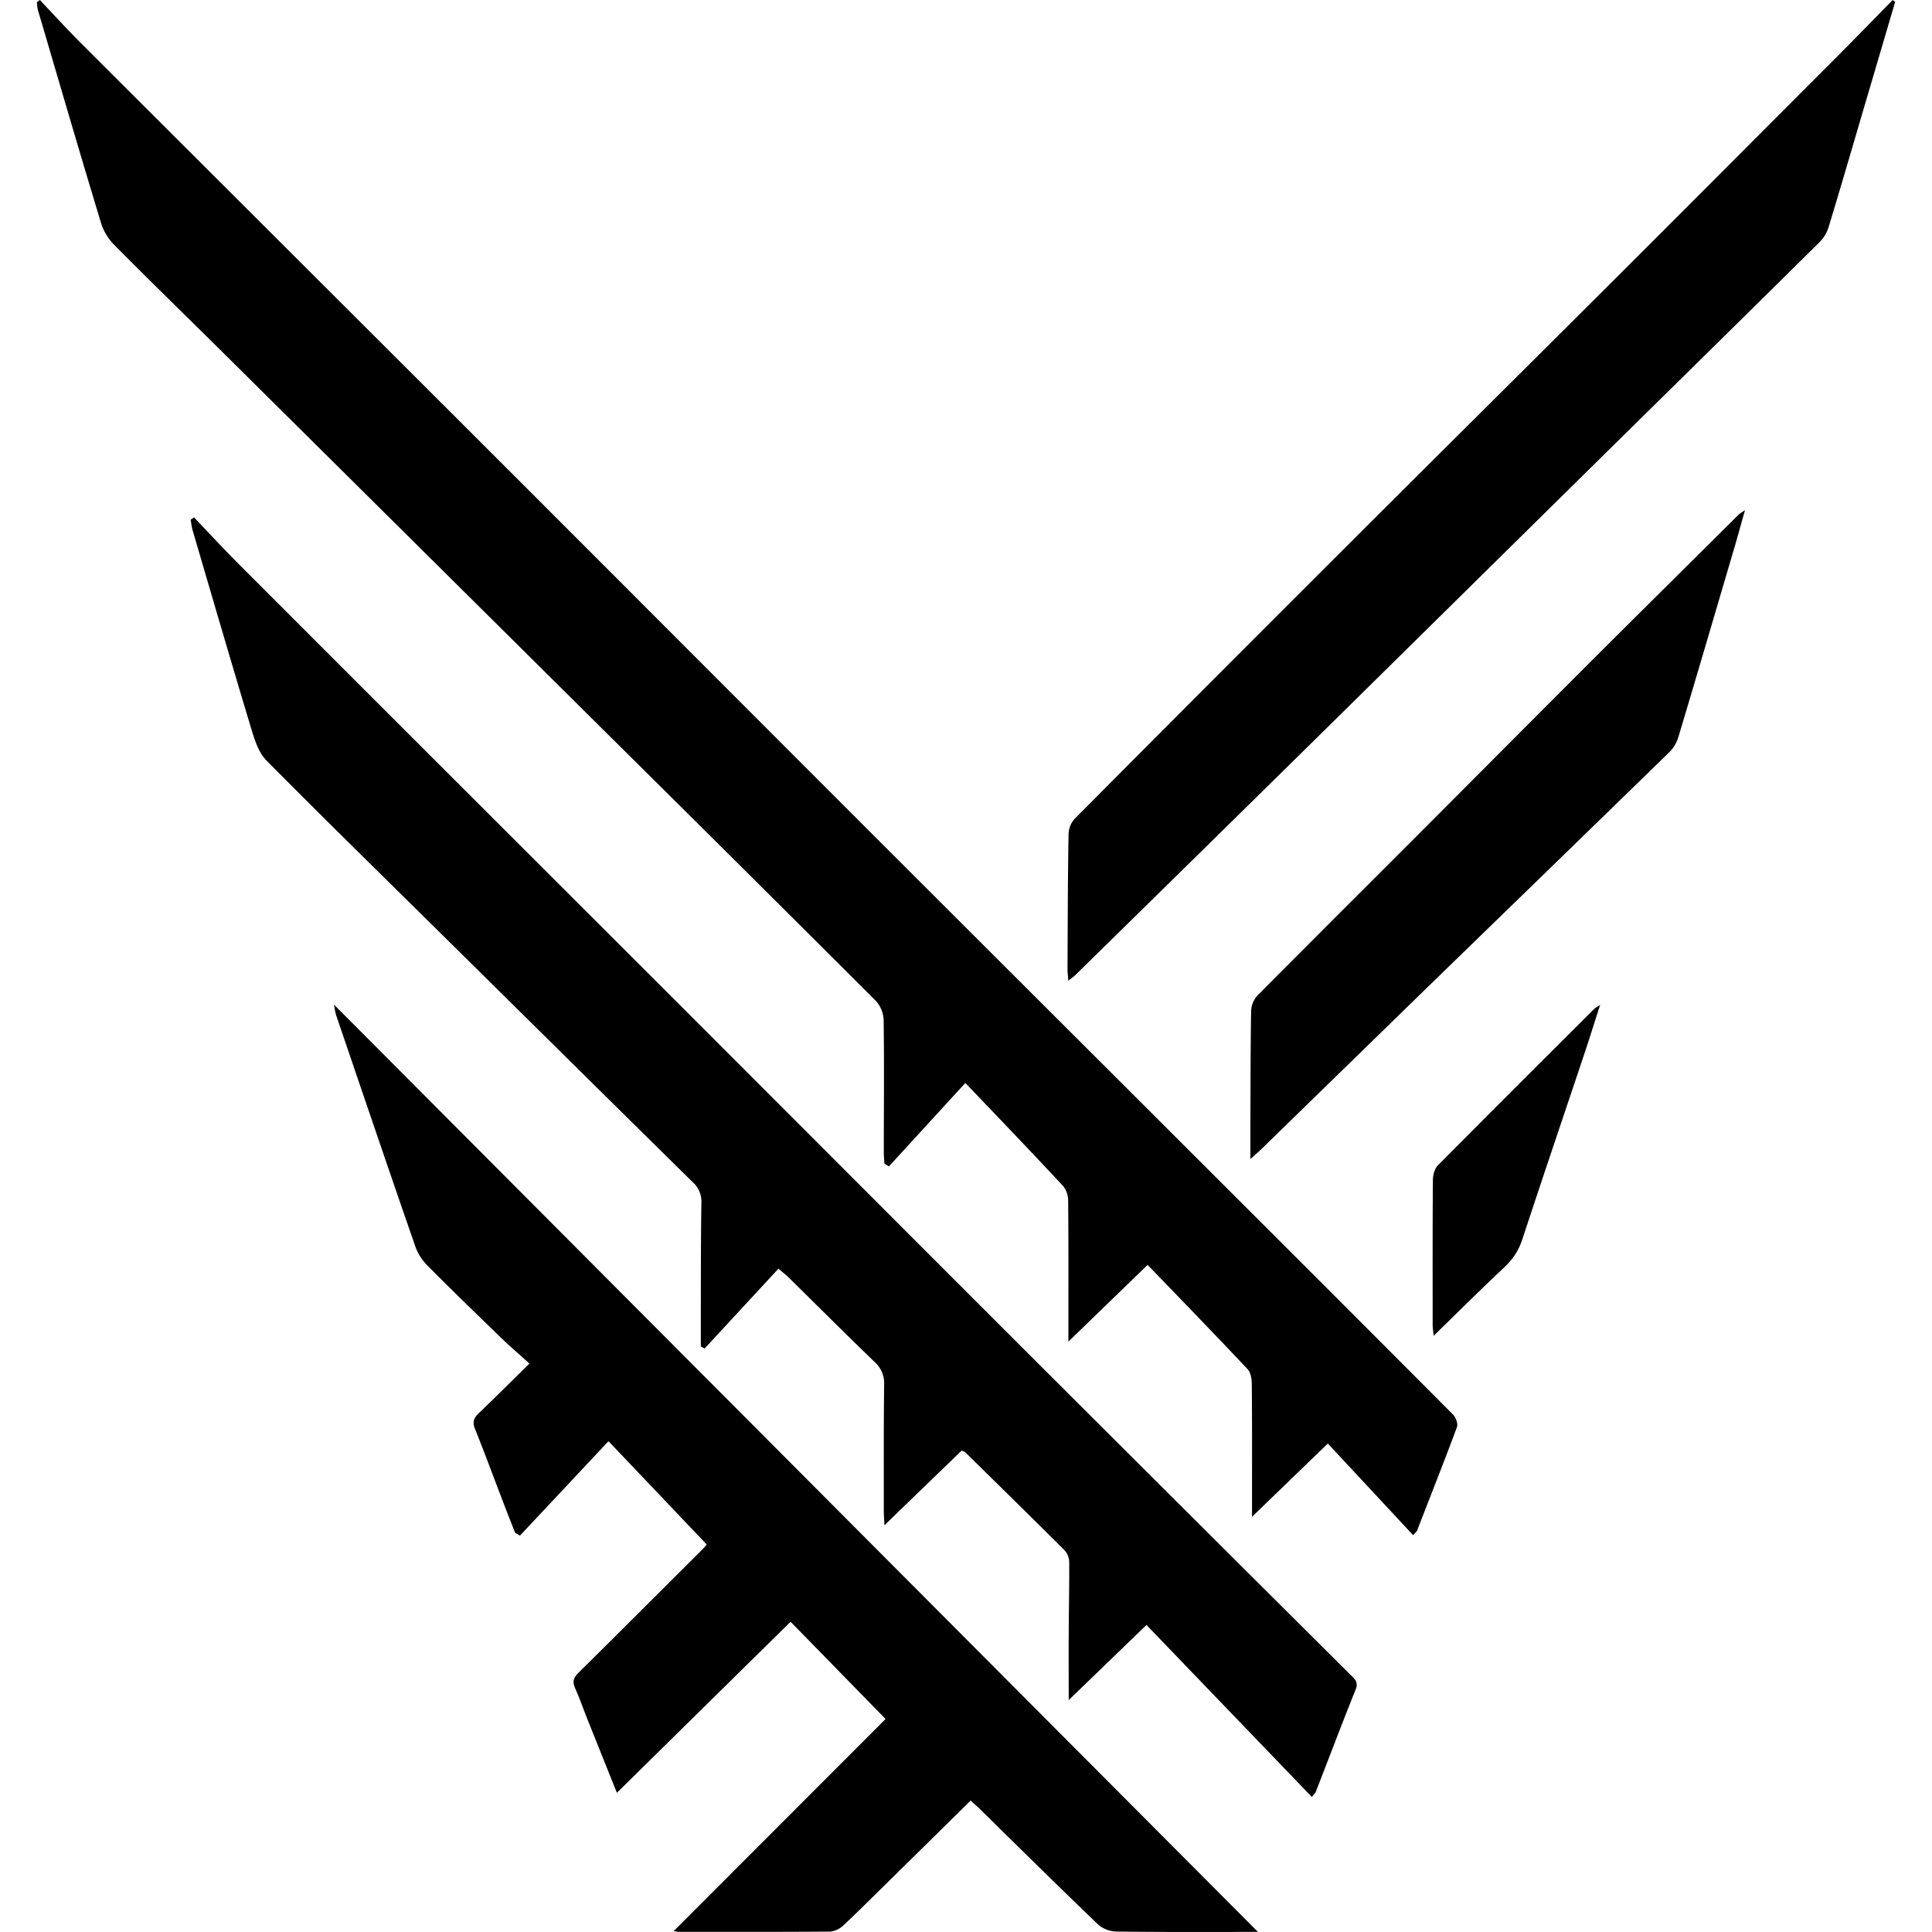 <svg xmlns="http://www.w3.org/2000/svg" viewBox="0 0 24 24"><path d="M19.878 12.482c-.043.03-.06.038-.074.051-.649.647-1.298 1.294-1.943 1.945-.04.04-.061.119-.061.18-.005.602-.003 1.203-.003 1.805 0 .035.007.07.013.13.303-.295.584-.575.873-.846.106-.1.18-.207.226-.346.256-.778.519-1.553.779-2.33.062-.186.12-.374.19-.589m-4.345 1.916c.068-.061.105-.092.139-.126l2.001-1.95c1.023-.994 2.047-1.987 3.068-2.982a.44.44 0 0 0 .108-.183c.234-.78.463-1.562.693-2.343.044-.148.084-.298.135-.477-.047.033-.064.041-.077.054-.588.584-1.178 1.168-1.765 1.753-.682.682-1.363 1.367-2.045 2.05-.723.724-1.448 1.446-2.169 2.172a.3.3 0 0 0-.079.19c-.008.456-.007.912-.009 1.368v.474M23.543.024 23.512 0c-.228.232-.454.465-.683.695-.946.948-1.891 1.896-2.839 2.842-1.058 1.056-2.12 2.108-3.177 3.164a1195.962 1195.962 0 0 0-3.466 3.473.3.3 0 0 0-.073.19c-.01.558-.01 1.117-.013 1.675 0 .042.006.083.01.144.04-.033.068-.05.09-.073 1.04-1.02 2.078-2.04 3.116-3.062l3.432-3.384c.898-.885 1.799-1.77 2.695-2.657a.45.45 0 0 0 .11-.181c.15-.492.293-.985.438-1.478l.39-1.324M4.148 12.48c.013.064.017.101.029.135.327.96.653 1.92.985 2.877a.633.633 0 0 0 .146.227c.3.303.607.6.914.897.11.107.227.207.355.323-.23.225-.427.423-.63.617-.06.057-.081.107-.048.19.115.287.223.578.334.868.054.143.11.285.166.427l.06.035 1.1-1.173a12206.887 12206.887 0 0 0 1.221 1.284c-.006.007-.027.033-.05.056-.515.513-1.03 1.029-1.547 1.54-.062.062-.073.111-.038.19.061.137.11.28.166.419l.352.879 2.158-2.125 1.18 1.208-2.634 2.636c.032.003.054.008.076.008.621 0 1.243.002 1.865-.003a.27.27 0 0 0 .163-.072c.16-.148.314-.303.47-.456a1578.776 1578.776 0 0 0 1.117-1.1c.042.04.078.07.112.103.488.48.974.96 1.468 1.434.055.053.15.09.227.09.544.008 1.088.005 1.632.005h.13L4.149 12.48m12.148 9.842c.031-.04.043-.05.047-.061.166-.425.327-.852.497-1.275.038-.093-.016-.133-.067-.183-1.235-1.23-2.47-2.46-3.703-3.691-1.59-1.588-3.177-3.179-4.766-4.768C6.526 10.566 4.747 8.79 2.97 7.011c-.19-.19-.374-.389-.56-.584l-.042.03c.009.045.013.091.026.135.242.824.482 1.648.73 2.47.041.134.09.287.184.383.703.71 1.418 1.41 2.13 2.113 1.056 1.043 2.112 2.088 3.17 3.13a.32.32 0 0 1 .105.255c-.007.427-.006.855-.007 1.282v.5c.015.01.031.018.047.027l.917-.992c.068.058.098.08.125.107.356.351.71.705 1.07 1.052a.35.35 0 0 1 .118.28c-.006.524-.004 1.049-.004 1.573 0 .047.004.093.008.175a2221.442 2221.442 0 0 1 .96-.928c.027.013.037.015.044.022.412.405.824.809 1.233 1.217a.222.222 0 0 1 .058.14c.002.302-.005.603-.006.903-.002.26 0 .518 0 .818l.966-.933 2.054 2.136m1.258-3.252-1.059-1.138a1624.888 1624.888 0 0 1-.942.91v-.207c0-.48.002-.96-.003-1.442 0-.063-.013-.144-.052-.185-.406-.431-.818-.856-1.242-1.295l-.984.953v-.192c0-.52.002-1.04-.003-1.559a.29.29 0 0 0-.062-.181c-.39-.42-.787-.832-1.215-1.281l-.95 1.037a6.332 6.332 0 0 0-.056-.037c-.002-.045-.007-.09-.007-.135 0-.549.006-1.098-.002-1.647a.377.377 0 0 0-.097-.238 1129.433 1129.433 0 0 0-3.293-3.275A15517.212 15517.212 0 0 0 2.77 4.38c-.451-.447-.908-.89-1.355-1.342a.67.67 0 0 1-.16-.268C.988 1.89.73 1.004.47.121.462.09.462.058.458.027L.495 0C.66.174.823.353.993.523c1.696 1.695 3.394 3.387 5.09 5.082 1.531 1.53 3.06 3.063 4.591 4.594 1.38 1.38 2.762 2.758 4.142 4.137 1.079 1.077 2.157 2.154 3.233 3.235.035.035.065.115.05.156-.16.432-.33.86-.497 1.29-.003.008-.012.014-.048.053"/></svg>